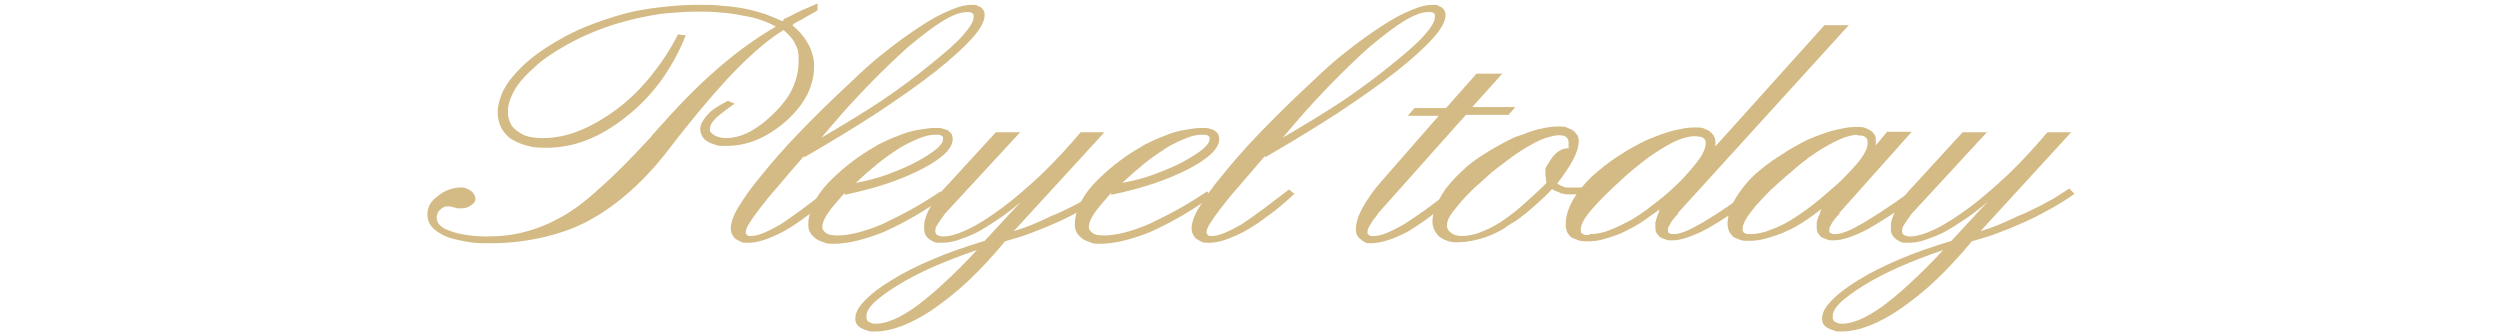 <?xml version="1.0" encoding="UTF-8"?>
<svg id="EN" xmlns="http://www.w3.org/2000/svg" version="1.1" viewBox="0 0 515.9 68.9">
  <!-- Generator: Adobe Illustrator 29.0.1, SVG Export Plug-In . SVG Version: 2.1.0 Build 192)  -->
  <defs>
    <style>
      .st0 {
        fill: #d4ba84;
      }
    </style>
  </defs>
  <path class="st0" d="M161.8,3.9c.5-.2,1-.4,1.5-.7.5-.3,1-.5,1.6-.8.5-.3,1.1-.5,1.8-.8s1.3-.6,2-.9v1.4c-.5.4-1.1.7-1.5.9-.5.3-.9.5-1.4.8-.2.2-.5.3-.7.4-.2.1-.4.2-.6.3-.2.1-.3.2-.5.3-.2.1-.3.3-.5.4.8.7,1.5,1.3,2,2,.6.7,1,1.4,1.4,2.1.4.7.6,1.4.8,2.1s.3,1.5.3,2.3c0,2-.5,3.9-1.4,5.8-1,1.9-2.4,3.7-4.3,5.4-1.9,1.7-3.9,3-6,3.9-2.1.9-4.2,1.3-6.3,1.3s-1.6,0-2.3-.2c-.7-.2-1.2-.4-1.7-.7-.5-.3-.9-.7-1.1-1.1s-.4-.9-.4-1.4.1-1,.4-1.5c.3-.5.6-1,1.1-1.5.5-.6,1.1-1.1,1.8-1.5.7-.5,1.5-.9,2.4-1.4l1.4.6c-.8.6-1.6,1.1-2.2,1.6-.6.5-1.2.9-1.6,1.3-.4.4-.7.8-1,1.2-.2.4-.3.8-.3,1.2s0,.4.2.6c.1.2.4.4.7.6.3.2.6.3,1,.4.4.1.8.2,1.2.2,1.7,0,3.4-.4,5.1-1.3,1.7-.9,3.4-2.2,5.1-3.9,1.7-1.7,3-3.4,3.8-5.2.8-1.8,1.2-3.6,1.2-5.4s0-1.3-.1-1.9c0-.6-.3-1.1-.6-1.7-.2-.6-.6-1.1-1-1.5-.4-.5-.9-.9-1.4-1.4-2.8,1.7-5.9,4.3-9.3,7.7-3.4,3.4-7.1,7.7-11.1,12.7-1,1.2-1.8,2.3-2.5,3.2-.7.9-1.3,1.7-1.8,2.3-2.5,3.1-5.1,5.8-7.8,8.1-2.7,2.3-5.5,4.2-8.4,5.7-3,1.5-6.1,2.5-9.3,3.2-3.3.7-6.6,1.1-10.1,1.1s-3.9-.1-5.5-.4c-1.6-.3-3-.6-4.1-1.1-1.2-.6-2.1-1.2-2.7-1.9-.6-.7-.9-1.5-.9-2.5s.2-1.5.5-2.1c.4-.7.9-1.2,1.6-1.7.7-.6,1.4-1,2.2-1.3.8-.3,1.6-.5,2.5-.5s.8,0,1.2.2c.4.1.7.3,1,.5.2.2.5.4.6.7.2.3.3.6.3.9s0,.5-.2.7c-.1.2-.3.4-.6.6-.3.2-.6.4-.9.5-.3.1-.7.2-1.1.2s-.4,0-.7,0-.6-.1-.9-.2c-.4-.1-.7-.2-.9-.2-.2,0-.4,0-.5,0-.3,0-.6,0-.8.2-.2.1-.5.3-.7.5-.2.2-.4.4-.5.7-.1.3-.2.6-.2.9,0,.6.2,1.1.7,1.6.5.5,1.2.9,2.2,1.2,1,.4,2.1.6,3.3.8,1.3.2,2.7.3,4.3.3,2.7,0,5.4-.3,7.9-1,2.6-.7,5-1.7,7.3-3,2.4-1.3,5.1-3.3,8.1-6.1,3.1-2.7,6.5-6.2,10.3-10.3.3-.4.7-.9,1.2-1.4.5-.6,1.1-1.2,1.8-2,4.1-4.6,8.1-8.5,11.9-11.7,3.8-3.2,7.5-5.8,11-7.8-1-.6-2-1-3.2-1.4-1.1-.4-2.4-.7-3.8-.9-1.3-.3-2.8-.5-4.3-.6-1.6-.2-3.3-.2-5.1-.2s-5.1.2-7.6.5c-2.5.4-5,.9-7.5,1.6-2.5.7-4.8,1.5-7.1,2.5-2.3,1-4.4,2.1-6.5,3.4-1.6,1-3.1,2-4.3,3.1-1.2,1.1-2.3,2.1-3.2,3.2s-1.6,2.2-2,3.3c-.5,1.1-.7,2.1-.7,3.1s.2,1.6.5,2.3c.3.7.8,1.2,1.5,1.7.7.5,1.4.9,2.3,1.1.9.2,1.9.3,3,.3,2.4,0,4.9-.5,7.4-1.5,2.5-1,5.1-2.5,7.7-4.4,2.7-2,5-4.3,7.1-6.9,2.1-2.6,4-5.4,5.6-8.6l1.6.2c-1.4,3.6-3.2,6.7-5.2,9.5-2.1,2.8-4.4,5.2-7.1,7.3-2.6,2.1-5.3,3.7-8.1,4.8-2.8,1.1-5.6,1.6-8.4,1.6s-2.9-.2-4.2-.5c-1.3-.4-2.4-.9-3.3-1.5-.8-.7-1.5-1.5-1.9-2.4-.4-.9-.6-1.9-.6-3s.3-2.3.8-3.6,1.3-2.5,2.3-3.7c1.1-1.3,2.4-2.6,3.9-3.8,1.5-1.2,3.3-2.4,5.2-3.5,2-1.2,4.2-2.3,6.5-3.2,2.3-.9,4.7-1.7,7.2-2.4,2.5-.7,5.1-1.1,7.6-1.4,2.6-.3,5.1-.5,7.7-.5s3.4,0,5.1.2c1.6.1,3.2.3,4.7.6,1.5.3,2.9.7,4.2,1.1,1.3.5,2.5,1,3.6,1.5h0Z"/>
  <path class="st0" d="M166,32.1c-2.1,2.4-3.9,4.5-5.4,6.3-1.6,1.8-2.8,3.3-3.8,4.6-1,1.3-1.7,2.3-2.2,3.1-.5.8-.7,1.4-.7,1.7s0,.3,0,.4c0,.1.2.2.3.3,0,.1.2.2.3.2.2,0,.3,0,.5,0,.7,0,1.5-.2,2.5-.6,1-.4,2.2-1,3.6-1.8,1.3-.9,2.8-1.9,4.4-3.1,1.6-1.2,3.4-2.6,5.4-4.1l1.1.9c-1.9,1.8-3.7,3.3-5.4,4.5-1.7,1.3-3.2,2.3-4.8,3.2-1.5.8-2.9,1.4-4.1,1.8-1.2.4-2.3.6-3.3.6s-1.1,0-1.5-.2c-.4-.2-.8-.4-1.1-.6-.3-.2-.5-.5-.7-.9-.2-.4-.3-.8-.3-1.2,0-1.2.5-2.7,1.6-4.5,1.1-1.8,2.6-4,4.8-6.6,2.1-2.6,4.6-5.5,7.6-8.6,3-3.1,6.4-6.5,10.4-10.2,2.6-2.5,5.1-4.8,7.6-6.7,2.5-2,4.9-3.7,7.2-5.2,2.3-1.5,4.3-2.6,6.1-3.3,1.8-.8,3.2-1.1,4.4-1.1s.9,0,1.2.2c.3.1.6.2.8.4.2.2.4.4.5.6.1.2.2.5.2.9,0,1.2-.8,2.8-2.5,4.7-1.7,1.9-4.2,4.2-7.6,6.9-3.3,2.6-7.3,5.4-11.8,8.4-4.6,3-9.7,6.1-15.4,9.4h0ZM169.2,28.6c4.6-2.7,8.9-5.3,12.7-7.8,3.8-2.6,7.2-5.1,10.1-7.5,3-2.4,5.3-4.4,6.7-6,1.5-1.7,2.2-2.9,2.2-3.7s0-.5,0-.6c0-.2-.2-.2-.3-.3-.1-.1-.3-.2-.5-.2-.2,0-.4,0-.7,0-1.2,0-2.8.6-4.8,1.8-2,1.2-4.3,3-7.1,5.3-2.7,2.4-5.6,5.2-8.7,8.4s-6.3,6.8-9.7,10.9h0Z"/>
  <path class="st0" d="M174.3,39.8c-.7.8-1.3,1.5-1.9,2.2-.6.7-1.1,1.3-1.5,1.9-.4.6-.7,1.1-.9,1.6-.2.5-.3.9-.3,1.2s0,.6.2.8c.1.2.3.4.6.6.2.2.6.3,1,.4.4,0,.8.1,1.3.1,1.2,0,2.6-.2,4.2-.6,1.6-.4,3.3-1,5.2-1.8,1.8-.9,3.7-1.8,5.7-2.9,2-1.1,4.1-2.4,6.2-3.8l.8,1.1c-2.2,1.6-4.4,3-6.5,4.2-2.1,1.2-4.1,2.2-6.1,3.1-2,.8-3.9,1.4-5.6,1.8-1.7.4-3.2.6-4.5.6s-1.6,0-2.2-.3c-.6-.2-1.2-.4-1.7-.8-.5-.4-.9-.8-1.1-1.2-.3-.5-.4-1-.4-1.7,0-1.1.2-2.2.7-3.4.5-1.1,1.1-2.3,2-3.5.9-1.2,2-2.3,3.3-3.5,1.3-1.2,2.8-2.4,4.5-3.6,1.3-.9,2.7-1.7,4-2.5,1.4-.7,2.7-1.3,4.1-1.8,1.4-.6,2.8-1,4.1-1.2s2.4-.4,3.5-.4,1.2,0,1.7.2c.5.1.8.2,1,.4.3.2.5.4.7.7.1.3.2.6.2,1,0,.9-.5,1.9-1.5,2.9-1,1-2.6,2.1-4.7,3.2-2.1,1.1-4.5,2.1-7.1,3-2.7.9-5.6,1.7-9,2.4h0ZM176.3,37.8c2.7-.5,5-1.1,7.1-1.9,2.1-.8,4.1-1.6,5.9-2.6,1.8-1,3.2-1.9,4-2.6.9-.8,1.3-1.4,1.3-2s0-.3,0-.4c0-.1-.2-.2-.3-.3-.2-.1-.4-.2-.6-.2-.2,0-.5,0-.8,0-.8,0-1.9.2-3.1.7-1.2.5-2.6,1.1-4.1,2-1.4.9-3,2-4.5,3.2-1.6,1.3-3.2,2.7-4.9,4.3h0Z"/>
  <path class="st0" d="M210.6,27.2l-15.7,17c-.2.4-.5.7-.7,1-.2.3-.4.6-.6.9-.2.4-.4.6-.5.9,0,.2-.1.4-.1.6s0,.3.1.5c0,.2.2.3.3.4.1,0,.3.1.5.2.2,0,.4.1.7.1,1.4,0,3.1-.5,5.2-1.5,2.1-1,4.4-2.5,7-4.4,2.7-2,5.3-4.3,8.1-6.9,2.7-2.6,5.4-5.5,8.1-8.7h4.9c0,0-18.7,20.4-18.7,20.4,1.3-.4,2.5-.8,3.7-1.3,1.2-.5,2.3-1,3.4-1.5.5-.3,1.1-.5,1.6-.7.5-.2,1.1-.5,1.5-.7,1.5-.7,2.9-1.4,4.3-2.2,1.4-.8,2.6-1.6,3.8-2.4l1.1,1.1c-1.4,1-3,2-4.6,2.9-1.6.9-3.3,1.8-5,2.6-1.8.8-3.6,1.6-5.5,2.3-1.9.8-4,1.4-6.1,2-2.4,2.9-4.8,5.5-7.2,7.8-2.4,2.3-4.8,4.2-7.2,5.9-2.4,1.7-4.7,2.9-6.7,3.7-2.1.8-4,1.2-5.7,1.2s-1.1,0-1.6-.2c-.5-.1-.9-.3-1.3-.5-.4-.2-.7-.5-.9-.8-.2-.3-.3-.7-.3-1.1,0-1.2.6-2.4,1.9-3.7,1.2-1.3,3.1-2.8,5.6-4.3,2.4-1.5,5.2-2.9,8.5-4.3,3.2-1.4,6.8-2.6,10.7-3.8l7.5-8.1c-1.7,1.5-3.3,2.7-4.8,3.7s-2.9,1.9-4.4,2.7c-1.4.7-2.8,1.2-4,1.6-1.2.4-2.3.5-3.3.5s-1.1,0-1.5-.2c-.4-.2-.8-.4-1.1-.7-.3-.2-.5-.5-.7-.9-.1-.4-.2-.8-.2-1.3s0-1.3.3-2c.2-.7.5-1.4.9-2.1.4-.8.9-1.5,1.5-2.3.6-.8,1.3-1.6,2.1-2.4l10-10.9h5.2ZM201.6,51.6c-3.3,1.1-6.3,2.3-9.1,3.5-2.7,1.2-5.2,2.5-7.3,3.8-2.1,1.3-3.7,2.5-4.8,3.5-1.1,1.1-1.6,2-1.6,2.8s0,.5.1.7c0,.2.2.4.3.5.2,0,.4.2.7.3s.6.1.9.1c1.1,0,2.3-.3,3.7-.9,1.4-.6,2.9-1.5,4.6-2.7,1.7-1.3,3.6-2.8,5.7-4.8,2.1-1.9,4.4-4.2,6.8-6.8h0Z"/>
  <path class="st0" d="M229.3,39.8c-.7.8-1.3,1.5-1.9,2.2-.6.7-1.1,1.3-1.5,1.9-.4.6-.7,1.1-.9,1.6-.2.5-.3.9-.3,1.2s0,.6.2.8c.1.2.3.4.6.6.2.2.6.3,1,.4.4,0,.8.1,1.3.1,1.2,0,2.6-.2,4.2-.6,1.6-.4,3.3-1,5.2-1.8,1.8-.9,3.7-1.8,5.7-2.9,2-1.1,4.1-2.4,6.2-3.8l.8,1.1c-2.2,1.6-4.4,3-6.5,4.2-2.1,1.2-4.1,2.2-6.1,3.1-2,.8-3.9,1.4-5.6,1.8-1.7.4-3.2.6-4.5.6s-1.6,0-2.2-.3c-.6-.2-1.2-.4-1.7-.8-.5-.4-.9-.8-1.1-1.2-.3-.5-.4-1-.4-1.7,0-1.1.2-2.2.7-3.4s1.1-2.3,2-3.5c.9-1.2,2-2.3,3.3-3.5,1.3-1.2,2.8-2.4,4.5-3.6,1.3-.9,2.7-1.7,4-2.5,1.4-.7,2.7-1.3,4.1-1.8,1.4-.6,2.8-1,4.1-1.2s2.4-.4,3.5-.4,1.2,0,1.7.2c.5.1.8.2,1,.4.3.2.5.4.7.7.1.3.2.6.2,1,0,.9-.5,1.9-1.5,2.9-1,1-2.6,2.1-4.7,3.2-2.1,1.1-4.5,2.1-7.1,3-2.7.9-5.6,1.7-9,2.4h0ZM231.3,37.8c2.7-.5,5-1.1,7.1-1.9,2.1-.8,4.1-1.6,5.9-2.6,1.8-1,3.2-1.9,4-2.6.9-.8,1.3-1.4,1.3-2s0-.3,0-.4c0-.1-.2-.2-.3-.3-.2-.1-.4-.2-.6-.2-.2,0-.5,0-.8,0-.8,0-1.9.2-3.1.7-1.2.5-2.6,1.1-4.1,2-1.4.9-3,2-4.5,3.2-1.6,1.3-3.2,2.7-4.9,4.3h0Z"/>
  <path class="st0" d="M261.1,32.1c-2,2.4-3.9,4.5-5.4,6.3-1.6,1.8-2.8,3.3-3.8,4.6-1,1.3-1.7,2.3-2.2,3.1-.5.8-.7,1.4-.7,1.7s0,.3,0,.4c0,.1.2.2.3.3,0,.1.2.2.3.2.2,0,.3,0,.5,0,.7,0,1.5-.2,2.5-.6,1-.4,2.2-1,3.6-1.8,1.3-.9,2.8-1.9,4.4-3.1,1.6-1.2,3.4-2.6,5.4-4.1l1.1.9c-1.9,1.8-3.7,3.3-5.4,4.5-1.7,1.3-3.2,2.3-4.8,3.2-1.5.8-2.9,1.4-4.1,1.8-1.2.4-2.3.6-3.3.6s-1.1,0-1.5-.2c-.4-.2-.8-.4-1.1-.6-.3-.2-.5-.5-.7-.9s-.3-.8-.3-1.2c0-1.2.5-2.7,1.6-4.5,1.1-1.8,2.6-4,4.8-6.6,2.1-2.6,4.6-5.5,7.6-8.6,3-3.1,6.4-6.5,10.4-10.2,2.6-2.5,5.1-4.8,7.6-6.7,2.5-2,4.9-3.7,7.2-5.2,2.3-1.5,4.3-2.6,6.1-3.3,1.8-.8,3.2-1.1,4.4-1.1s.9,0,1.2.2c.3.1.6.2.8.4.2.2.4.4.5.6.1.2.2.5.2.9,0,1.2-.8,2.8-2.5,4.7-1.7,1.9-4.2,4.2-7.6,6.9-3.3,2.6-7.3,5.4-11.8,8.4-4.6,3-9.7,6.1-15.4,9.4h0ZM264.4,28.6c4.6-2.7,8.9-5.3,12.7-7.8,3.8-2.6,7.2-5.1,10.1-7.5,3-2.4,5.3-4.4,6.7-6,1.5-1.7,2.2-2.9,2.2-3.7s0-.5,0-.6c0-.2-.2-.2-.3-.3-.1-.1-.3-.2-.5-.2-.2,0-.4,0-.7,0-1.2,0-2.8.6-4.8,1.8-2,1.2-4.3,3-7.1,5.3-2.7,2.4-5.6,5.2-8.7,8.4s-6.3,6.8-9.7,10.9h0Z"/>
  <path class="st0" d="M310.2,15l-6.4,7.1h8.9l-1.4,1.6h-8.8l-18.1,20.3c-.1.2-.2.4-.4.6-.1.2-.3.4-.5.6-.1.2-.2.4-.4.6-.1.2-.2.3-.3.5-.2.4-.4.7-.5.9,0,.3-.1.5-.1.6s0,.3,0,.4c0,.1.2.2.3.3.1.1.3.2.5.2.2,0,.4,0,.7,0,.6,0,1.4-.2,2.4-.6s2.2-1,3.6-1.8c1.3-.8,2.7-1.8,4.3-2.9,1.5-1.1,3.2-2.4,5.1-3.8l1.2.8c-1.9,1.7-3.6,3.1-5.2,4.3-1.6,1.2-3.1,2.2-4.6,3.1-1.5.8-2.9,1.4-4.2,1.8-1.3.4-2.4.6-3.3.6s-.9,0-1.3-.2c-.4-.2-.7-.4-1-.7-.3-.2-.5-.5-.7-.8-.1-.4-.2-.7-.2-1.1,0-.6.1-1.3.3-2,.2-.8.6-1.6,1-2.4.5-.9,1-1.7,1.7-2.7.6-.9,1.4-1.9,2.2-2.8l11.9-13.6h-6.4l1.4-1.6h6.5l6.3-7.1h5.4Z"/>
  <path class="st0" d="M321.4,37.9c.3.2.6.4.9.5.3.1.6.2.8.3.2,0,.3,0,.5,0,.1,0,.3,0,.4,0,.1,0,.3,0,.4,0h.5c.4,0,.7,0,1.1,0s.7,0,1-.1c.3-.1.6-.2,1-.3.4-.1.8-.2,1.2-.4l.5,1c-.4.3-.7.5-1.1.6-.4.2-.8.3-1.3.4-.4,0-.9.1-1.3.2-.5,0-.9,0-1.5,0s-.7,0-1.1,0c-.4,0-.7-.1-1.1-.2-.2,0-.3,0-.5-.2-.2,0-.3-.1-.5-.2-.2,0-.3-.1-.5-.2-.2,0-.3-.2-.5-.3-1.1,1.2-2.2,2.2-3.3,3.2-1.1,1-2.2,1.9-3.4,2.8-.5.4-1.1.8-1.7,1.1-.6.4-1.1.7-1.6,1.1-1.7,1-3.4,1.7-4.9,2.1s-3,.7-4.5.7-1.6-.1-2.2-.3c-.6-.2-1.2-.5-1.6-.8-.5-.4-.8-.9-1.1-1.4-.2-.5-.4-1.1-.4-1.7,0-1,.2-2.1.7-3.2s1.1-2.3,2-3.6c1-1.3,2.1-2.5,3.3-3.6,1.2-1.2,2.6-2.3,4.2-3.3,1.2-.8,2.4-1.5,3.5-2.1,1.1-.6,2.2-1.2,3.3-1.7.3-.1.6-.2.9-.3.3-.1.6-.2.9-.3,1.4-.6,2.7-1,3.9-1.2,1.2-.3,2.4-.4,3.4-.4s1.1,0,1.6.2c.5.2.9.4,1.3.6.4.3.6.6.9,1,.2.4.3.8.3,1.2s-.1,1.2-.3,1.8-.5,1.4-.9,2.1c-.4.8-.9,1.5-1.4,2.3-.5.8-1.1,1.6-1.8,2.5h0ZM323.7,30.7s0-.1,0-.2h0v-.4s0-.1,0-.2v-.3c0-.3,0-.5-.1-.7,0-.2-.2-.4-.4-.6-.2-.2-.4-.3-.6-.3-.2,0-.5-.1-.8-.1-.7,0-1.6.2-2.6.5-1,.3-2.1.8-3.3,1.5-1.3.7-2.5,1.5-3.8,2.4-1.3,1-2.7,2-4.2,3.2-1.4,1.3-2.7,2.4-3.9,3.5-1.1,1.1-2.1,2.1-2.9,3.1-.8,1-1.5,1.8-1.9,2.5-.4.7-.6,1.3-.6,1.8s0,.7.2.9c.1.3.3.5.6.7.2.2.6.4.9.5.4.1.8.2,1.3.2,1.1,0,2.4-.2,3.7-.7,1.3-.5,2.7-1.1,4.1-2,1.4-.9,2.9-2,4.5-3.4,1.6-1.4,3.4-3,5.2-4.8,0,0,0-.1,0-.2,0,0,0-.1,0-.2,0,0-.1-.2-.1-.4,0-.2,0-.3,0-.4,0-.2-.1-.3-.1-.4,0-.1,0-.2,0-.3,0-.3,0-.6,0-.9,0-.3.1-.5.3-.8.2-.3.4-.5.5-.8.2-.3.4-.6.6-.9.5-.6,1-1.1,1.5-1.4s1.1-.5,1.7-.5h0Z"/>
  <path class="st0" d="M381.6,5.1l-35.3,38.8v.2c-.8.8-1.3,1.5-1.6,2-.3.5-.5.9-.5,1.2s0,.4,0,.5c0,.1.1.2.2.3.1,0,.3.1.5.2.2,0,.4,0,.7,0,.5,0,1.3-.2,2.3-.6,1-.4,2.1-1,3.5-1.8,1.4-.9,3-1.8,4.7-3,1.7-1.1,3.6-2.5,5.7-4l1.2,1c-2.1,1.6-4,3-5.7,4.2-1.8,1.2-3.4,2.2-5,3.1-1.5.8-2.9,1.4-4.1,1.8-1.2.4-2.2.6-3.1.6s-1,0-1.4-.2c-.4-.1-.8-.3-1.2-.5-.3-.3-.5-.6-.7-.9s-.2-.8-.2-1.2,0-.4,0-.6c0-.2,0-.4.1-.6,0-.3.2-.6.3-1,.2-.4.3-.9.5-1.4-1.1.8-2.1,1.5-3.1,2.2-1,.7-2,1.3-3,1.8-.3.2-.6.3-1,.5-.3.2-.7.3-1,.5-1.3.5-2.5.9-3.6,1.2-1.1.3-2.1.4-3.1.4s-1.3,0-1.9-.2c-.6-.2-1.1-.4-1.5-.6-.4-.3-.7-.7-.9-1.1-.2-.5-.3-1-.3-1.5,0-1.2.2-2.3.7-3.5.5-1.2,1.2-2.5,2.3-3.8,1-1.3,2.2-2.6,3.7-3.8,1.4-1.2,3-2.4,4.8-3.5,1.3-.9,2.7-1.6,4-2.3,1.3-.7,2.7-1.2,4-1.7,1.4-.5,2.7-.9,3.9-1.1,1.2-.3,2.3-.4,3.3-.4s1.3,0,1.8.2c.5.2,1,.4,1.3.7.4.3.6.6.8.9.2.4.3.8.3,1.3v.4h0v.2c0,0,0,.1,0,.2l22.5-25h5.2ZM328,48.3c1,0,2.1-.1,3.3-.5,1.2-.4,2.6-1,4.1-1.8.8-.4,1.6-.8,2.3-1.3.8-.5,1.5-1,2.2-1.5.7-.6,1.5-1.1,2.2-1.7.8-.6,1.5-1.2,2.3-1.9,1.2-1.1,2.3-2.1,3.2-3.1.9-1,1.7-1.9,2.4-2.8.7-.9,1.2-1.6,1.5-2.3.3-.7.5-1.3.5-1.8s0-.5-.1-.6c0-.2-.2-.3-.4-.5-.2-.2-.5-.3-.8-.3-.3,0-.6-.1-.9-.1-.9,0-1.9.2-3,.6s-2.3,1-3.6,1.8c-1.3.8-2.7,1.7-4.1,2.8-1.4,1.1-2.9,2.3-4.4,3.7-1.4,1.3-2.6,2.4-3.7,3.5-1.1,1.1-1.9,2-2.7,2.9-.7.9-1.3,1.6-1.6,2.3-.4.7-.5,1.3-.5,1.8s0,.4.1.5c0,.1.2.2.4.3.1.1.3.2.5.2.2,0,.5,0,.8,0h0Z"/>
  <path class="st0" d="M389.6,27.2h4.9l-14.9,16.7v.2c-.8.8-1.3,1.5-1.6,2-.3.5-.5.9-.5,1.2s0,.4,0,.5c0,.1.1.2.2.3.1,0,.3.1.5.2.2,0,.4,0,.7,0,.5,0,1.3-.2,2.3-.6,1-.4,2.1-1,3.5-1.8,1.4-.9,3-1.8,4.7-3,1.7-1.1,3.6-2.5,5.7-4l1.2,1c-2,1.6-3.9,3-5.7,4.2-1.8,1.2-3.5,2.2-5,3.1-1.5.8-2.9,1.4-4.1,1.8-1.2.4-2.2.6-3.1.6s-1,0-1.4-.2c-.4-.1-.8-.3-1.2-.5-.3-.3-.5-.6-.7-.9s-.2-.8-.2-1.2,0-.5,0-.8c0-.3.1-.5.2-.8.1-.3.2-.6.4-1,.1-.4.2-.7.4-1.1-.9.7-1.8,1.4-2.7,2-.9.6-1.8,1.2-2.7,1.7-.5.3-1,.5-1.4.7-.5.2-.9.4-1.3.6-1.3.5-2.5.9-3.7,1.2-1.1.3-2.2.4-3.1.4s-1.4,0-1.9-.2c-.5-.2-1-.4-1.4-.6-.4-.4-.7-.8-.9-1.2-.2-.5-.3-1-.3-1.6,0-1.1.3-2.3.8-3.5.5-1.2,1.3-2.5,2.3-3.8,1-1.3,2.2-2.6,3.6-3.7,1.4-1.2,3-2.3,4.8-3.4,1.3-.9,2.6-1.6,3.9-2.3,1.3-.7,2.6-1.2,4-1.7,1.4-.5,2.7-.9,3.9-1.1,1.2-.3,2.3-.4,3.3-.4s1.3,0,1.8.2c.5.2.9.4,1.2.6.4.3.6.6.8.9.2.4.2.8.2,1.4v.7l2.4-2.9ZM383.2,27.8c-.8,0-1.7.3-2.7.6-1,.4-2.1.9-3.3,1.6-1.3.7-2.5,1.5-3.8,2.4-1.3,1-2.6,2-3.9,3.2-1.6,1.3-3,2.6-4.2,3.7-1.2,1.2-2.2,2.3-3.1,3.3-.8,1-1.5,1.9-1.9,2.6s-.7,1.4-.7,2,0,.4.1.5c0,.2.2.3.3.4.2.1.4.2.6.2.2,0,.5,0,.8,0,.9,0,1.9-.2,3-.5,1.1-.4,2.4-.9,3.8-1.6,1.3-.7,2.7-1.6,4.1-2.6,1.4-1,2.8-2.1,4.3-3.4,1.4-1.2,2.7-2.3,3.8-3.4s2-2.1,2.8-3c.8-1,1.4-1.8,1.7-2.5.4-.7.5-1.3.5-1.8s0-.5-.1-.7c0-.2-.2-.4-.4-.5-.2-.2-.4-.3-.7-.3-.3,0-.6-.1-1-.1h0Z"/>
  <path class="st0" d="M410.1,27.2l-15.7,17c-.2.4-.5.7-.7,1-.2.3-.4.6-.6.9-.2.4-.4.6-.5.9,0,.2-.1.4-.1.6s0,.3.1.5c0,.2.2.3.3.4.1,0,.3.1.5.2.2,0,.4.1.7.1,1.4,0,3.1-.5,5.2-1.5,2.1-1,4.4-2.5,7-4.4,2.7-2,5.3-4.3,8.1-6.9,2.7-2.6,5.4-5.5,8.1-8.7h4.9c0,0-18.7,20.4-18.7,20.4,1.3-.4,2.5-.8,3.7-1.3,1.2-.5,2.3-1,3.4-1.5.5-.3,1.1-.5,1.6-.7.5-.2,1.1-.5,1.5-.7,1.5-.7,2.9-1.4,4.3-2.2,1.4-.8,2.6-1.6,3.8-2.4l1.1,1.1c-1.4,1-3,2-4.6,2.9-1.6.9-3.3,1.8-5,2.6-1.8.8-3.6,1.6-5.5,2.3-1.9.8-4,1.4-6.1,2-2.4,2.9-4.8,5.5-7.2,7.8-2.4,2.3-4.8,4.2-7.2,5.9-2.4,1.7-4.7,2.9-6.7,3.7-2.1.8-4,1.2-5.7,1.2s-1.1,0-1.6-.2c-.5-.1-.9-.3-1.3-.5-.4-.2-.7-.5-.9-.8-.2-.3-.3-.7-.3-1.1,0-1.2.6-2.4,1.9-3.7,1.2-1.3,3.1-2.8,5.6-4.3,2.4-1.5,5.2-2.9,8.5-4.3,3.2-1.4,6.8-2.6,10.7-3.8l7.5-8.1c-1.7,1.5-3.3,2.7-4.8,3.7s-2.9,1.9-4.4,2.7c-1.4.7-2.8,1.2-4,1.6-1.2.4-2.3.5-3.3.5s-1.1,0-1.5-.2c-.4-.2-.8-.4-1.1-.7-.3-.2-.5-.5-.7-.9s-.2-.8-.2-1.3,0-1.3.3-2,.5-1.4.9-2.1c.4-.8.9-1.5,1.5-2.3.6-.8,1.3-1.6,2.1-2.4l10-10.9h5.2ZM401,51.6c-3.3,1.1-6.3,2.3-9.1,3.5-2.7,1.2-5.2,2.5-7.3,3.8-2.1,1.3-3.7,2.5-4.8,3.5-1.1,1.1-1.6,2-1.6,2.8s0,.5.1.7c0,.2.2.4.3.5.2,0,.4.2.7.3s.6.1.9.1c1.1,0,2.3-.3,3.7-.9,1.4-.6,2.9-1.5,4.6-2.7,1.7-1.3,3.6-2.8,5.7-4.8,2.1-1.9,4.4-4.2,6.8-6.8h0Z"/>
</svg>